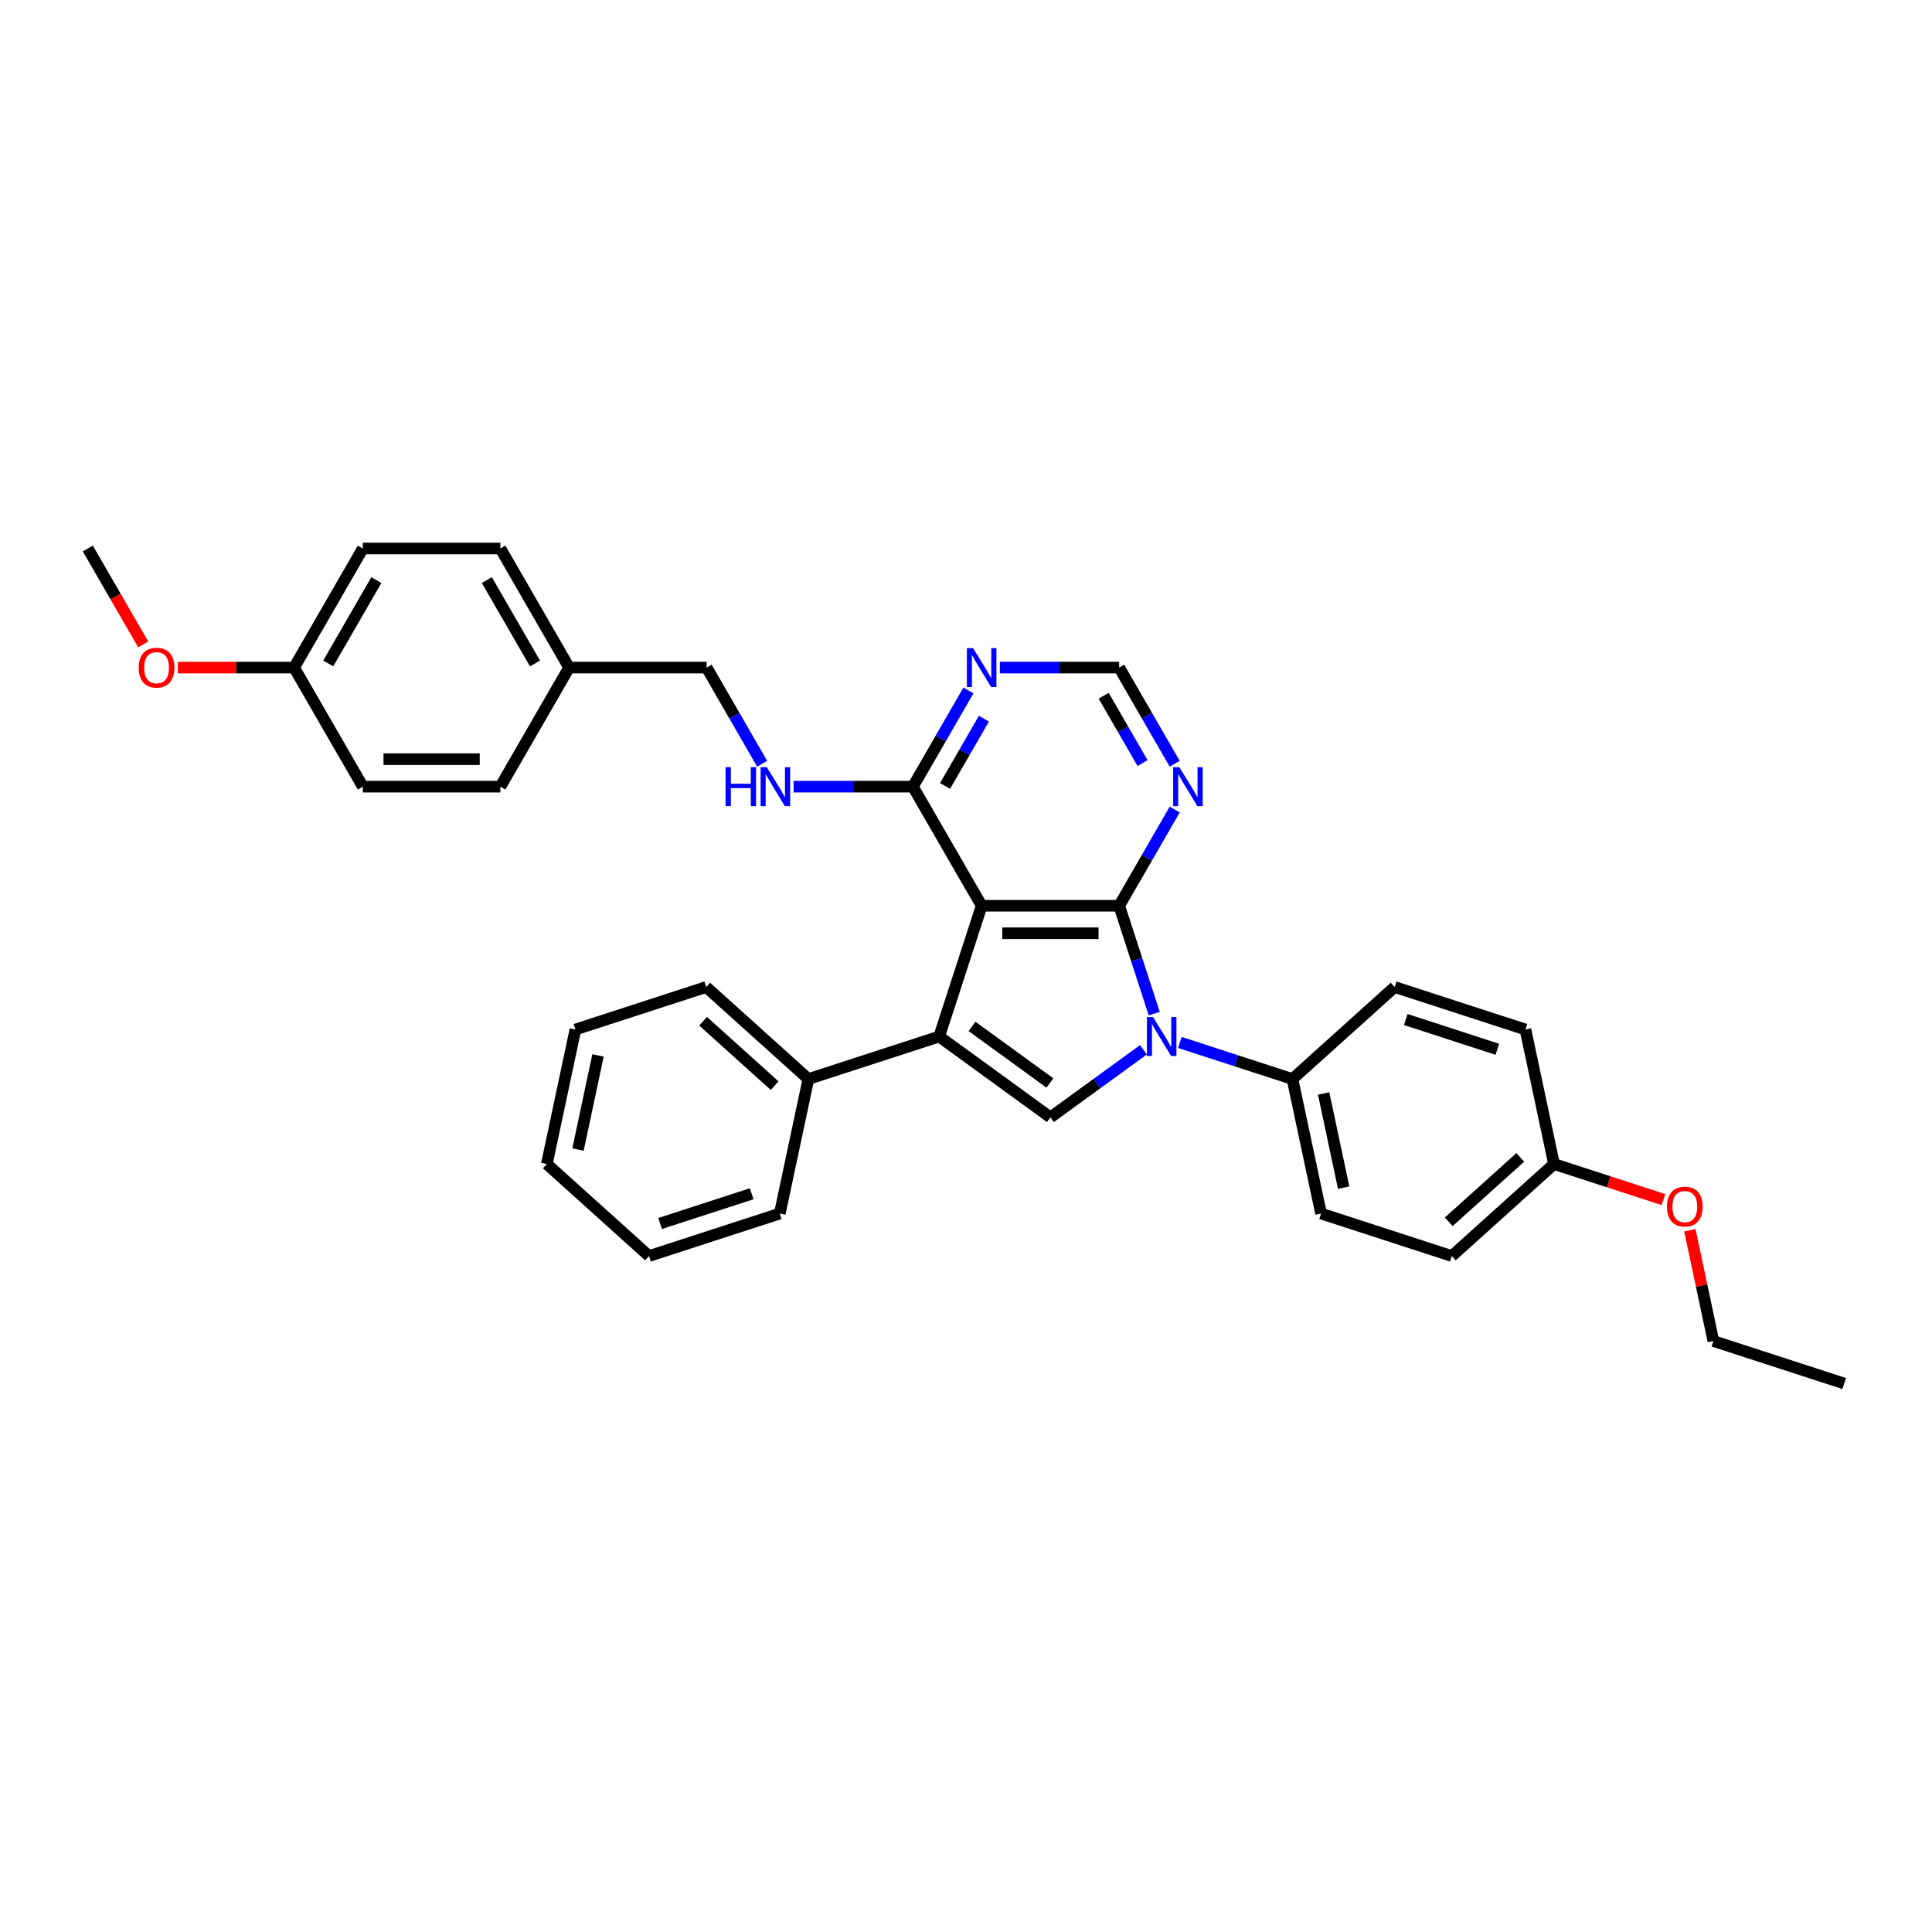 <?xml version='1.0' encoding='iso-8859-1'?>
<svg version='1.1' baseProfile='full'
              xmlns='http://www.w3.org/2000/svg'
                      xmlns:rdkit='http://www.rdkit.org/xml'
                      xmlns:xlink='http://www.w3.org/1999/xlink'
                  xml:space='preserve'
width='1000px' height='1000px' viewBox='0 0 1000 1000'>
<!-- END OF HEADER -->
<rect style='opacity:1.0;fill:#FFFFFF;stroke:none' width='1000' height='1000' x='0' y='0'> </rect>
<path class='bond-0' d='M 579.284,468.817 L 508.107,468.817' style='fill:none;fill-rule:evenodd;stroke:#000000;stroke-width:6px;stroke-linecap:butt;stroke-linejoin:miter;stroke-opacity:1' />
<path class='bond-0' d='M 568.607,483.052 L 518.783,483.052' style='fill:none;fill-rule:evenodd;stroke:#000000;stroke-width:6px;stroke-linecap:butt;stroke-linejoin:miter;stroke-opacity:1' />
<path class='bond-1' d='M 579.284,468.817 L 588.355,496.735' style='fill:none;fill-rule:evenodd;stroke:#000000;stroke-width:6px;stroke-linecap:butt;stroke-linejoin:miter;stroke-opacity:1' />
<path class='bond-1' d='M 588.355,496.735 L 597.426,524.652' style='fill:none;fill-rule:evenodd;stroke:#0000FF;stroke-width:6px;stroke-linecap:butt;stroke-linejoin:miter;stroke-opacity:1' />
<path class='bond-5' d='M 579.284,468.817 L 593.655,443.925' style='fill:none;fill-rule:evenodd;stroke:#000000;stroke-width:6px;stroke-linecap:butt;stroke-linejoin:miter;stroke-opacity:1' />
<path class='bond-5' d='M 593.655,443.925 L 608.026,419.034' style='fill:none;fill-rule:evenodd;stroke:#0000FF;stroke-width:6px;stroke-linecap:butt;stroke-linejoin:miter;stroke-opacity:1' />
<path class='bond-2' d='M 508.107,468.817 L 486.112,536.51' style='fill:none;fill-rule:evenodd;stroke:#000000;stroke-width:6px;stroke-linecap:butt;stroke-linejoin:miter;stroke-opacity:1' />
<path class='bond-4' d='M 508.107,468.817 L 472.518,407.175' style='fill:none;fill-rule:evenodd;stroke:#000000;stroke-width:6px;stroke-linecap:butt;stroke-linejoin:miter;stroke-opacity:1' />
<path class='bond-3' d='M 591.855,543.357 L 567.775,560.852' style='fill:none;fill-rule:evenodd;stroke:#0000FF;stroke-width:6px;stroke-linecap:butt;stroke-linejoin:miter;stroke-opacity:1' />
<path class='bond-3' d='M 567.775,560.852 L 543.695,578.347' style='fill:none;fill-rule:evenodd;stroke:#000000;stroke-width:6px;stroke-linecap:butt;stroke-linejoin:miter;stroke-opacity:1' />
<path class='bond-7' d='M 610.703,539.572 L 639.838,549.039' style='fill:none;fill-rule:evenodd;stroke:#0000FF;stroke-width:6px;stroke-linecap:butt;stroke-linejoin:miter;stroke-opacity:1' />
<path class='bond-7' d='M 639.838,549.039 L 668.973,558.505' style='fill:none;fill-rule:evenodd;stroke:#000000;stroke-width:6px;stroke-linecap:butt;stroke-linejoin:miter;stroke-opacity:1' />
<path class='bond-10' d='M 486.112,536.51 L 418.418,558.505' style='fill:none;fill-rule:evenodd;stroke:#000000;stroke-width:6px;stroke-linecap:butt;stroke-linejoin:miter;stroke-opacity:1' />
<path class='bond-33' d='M 486.112,536.51 L 543.695,578.347' style='fill:none;fill-rule:evenodd;stroke:#000000;stroke-width:6px;stroke-linecap:butt;stroke-linejoin:miter;stroke-opacity:1' />
<path class='bond-33' d='M 503.117,531.269 L 543.425,560.555' style='fill:none;fill-rule:evenodd;stroke:#000000;stroke-width:6px;stroke-linecap:butt;stroke-linejoin:miter;stroke-opacity:1' />
<path class='bond-8' d='M 472.518,407.175 L 441.641,407.175' style='fill:none;fill-rule:evenodd;stroke:#000000;stroke-width:6px;stroke-linecap:butt;stroke-linejoin:miter;stroke-opacity:1' />
<path class='bond-8' d='M 441.641,407.175 L 410.765,407.175' style='fill:none;fill-rule:evenodd;stroke:#0000FF;stroke-width:6px;stroke-linecap:butt;stroke-linejoin:miter;stroke-opacity:1' />
<path class='bond-34' d='M 472.518,407.175 L 486.889,382.284' style='fill:none;fill-rule:evenodd;stroke:#000000;stroke-width:6px;stroke-linecap:butt;stroke-linejoin:miter;stroke-opacity:1' />
<path class='bond-34' d='M 486.889,382.284 L 501.26,357.392' style='fill:none;fill-rule:evenodd;stroke:#0000FF;stroke-width:6px;stroke-linecap:butt;stroke-linejoin:miter;stroke-opacity:1' />
<path class='bond-34' d='M 489.158,406.826 L 499.217,389.402' style='fill:none;fill-rule:evenodd;stroke:#000000;stroke-width:6px;stroke-linecap:butt;stroke-linejoin:miter;stroke-opacity:1' />
<path class='bond-34' d='M 499.217,389.402 L 509.277,371.978' style='fill:none;fill-rule:evenodd;stroke:#0000FF;stroke-width:6px;stroke-linecap:butt;stroke-linejoin:miter;stroke-opacity:1' />
<path class='bond-9' d='M 608.026,395.317 L 593.655,370.426' style='fill:none;fill-rule:evenodd;stroke:#0000FF;stroke-width:6px;stroke-linecap:butt;stroke-linejoin:miter;stroke-opacity:1' />
<path class='bond-9' d='M 593.655,370.426 L 579.284,345.534' style='fill:none;fill-rule:evenodd;stroke:#000000;stroke-width:6px;stroke-linecap:butt;stroke-linejoin:miter;stroke-opacity:1' />
<path class='bond-9' d='M 591.387,394.968 L 581.327,377.543' style='fill:none;fill-rule:evenodd;stroke:#0000FF;stroke-width:6px;stroke-linecap:butt;stroke-linejoin:miter;stroke-opacity:1' />
<path class='bond-9' d='M 581.327,377.543 L 571.267,360.119' style='fill:none;fill-rule:evenodd;stroke:#000000;stroke-width:6px;stroke-linecap:butt;stroke-linejoin:miter;stroke-opacity:1' />
<path class='bond-6' d='M 517.531,345.534 L 548.407,345.534' style='fill:none;fill-rule:evenodd;stroke:#0000FF;stroke-width:6px;stroke-linecap:butt;stroke-linejoin:miter;stroke-opacity:1' />
<path class='bond-6' d='M 548.407,345.534 L 579.284,345.534' style='fill:none;fill-rule:evenodd;stroke:#000000;stroke-width:6px;stroke-linecap:butt;stroke-linejoin:miter;stroke-opacity:1' />
<path class='bond-11' d='M 668.973,558.505 L 683.771,628.127' style='fill:none;fill-rule:evenodd;stroke:#000000;stroke-width:6px;stroke-linecap:butt;stroke-linejoin:miter;stroke-opacity:1' />
<path class='bond-11' d='M 685.117,565.989 L 695.476,614.724' style='fill:none;fill-rule:evenodd;stroke:#000000;stroke-width:6px;stroke-linecap:butt;stroke-linejoin:miter;stroke-opacity:1' />
<path class='bond-12' d='M 668.973,558.505 L 721.868,510.878' style='fill:none;fill-rule:evenodd;stroke:#000000;stroke-width:6px;stroke-linecap:butt;stroke-linejoin:miter;stroke-opacity:1' />
<path class='bond-13' d='M 394.495,395.317 L 380.123,370.426' style='fill:none;fill-rule:evenodd;stroke:#0000FF;stroke-width:6px;stroke-linecap:butt;stroke-linejoin:miter;stroke-opacity:1' />
<path class='bond-13' d='M 380.123,370.426 L 365.752,345.534' style='fill:none;fill-rule:evenodd;stroke:#000000;stroke-width:6px;stroke-linecap:butt;stroke-linejoin:miter;stroke-opacity:1' />
<path class='bond-25' d='M 418.418,558.505 L 365.523,510.878' style='fill:none;fill-rule:evenodd;stroke:#000000;stroke-width:6px;stroke-linecap:butt;stroke-linejoin:miter;stroke-opacity:1' />
<path class='bond-25' d='M 400.958,561.94 L 363.932,528.602' style='fill:none;fill-rule:evenodd;stroke:#000000;stroke-width:6px;stroke-linecap:butt;stroke-linejoin:miter;stroke-opacity:1' />
<path class='bond-26' d='M 418.418,558.505 L 403.62,628.127' style='fill:none;fill-rule:evenodd;stroke:#000000;stroke-width:6px;stroke-linecap:butt;stroke-linejoin:miter;stroke-opacity:1' />
<path class='bond-18' d='M 683.771,628.127 L 751.465,650.122' style='fill:none;fill-rule:evenodd;stroke:#000000;stroke-width:6px;stroke-linecap:butt;stroke-linejoin:miter;stroke-opacity:1' />
<path class='bond-17' d='M 721.868,510.878 L 789.561,532.873' style='fill:none;fill-rule:evenodd;stroke:#000000;stroke-width:6px;stroke-linecap:butt;stroke-linejoin:miter;stroke-opacity:1' />
<path class='bond-17' d='M 727.623,527.716 L 775.008,543.113' style='fill:none;fill-rule:evenodd;stroke:#000000;stroke-width:6px;stroke-linecap:butt;stroke-linejoin:miter;stroke-opacity:1' />
<path class='bond-14' d='M 365.752,345.534 L 294.575,345.534' style='fill:none;fill-rule:evenodd;stroke:#000000;stroke-width:6px;stroke-linecap:butt;stroke-linejoin:miter;stroke-opacity:1' />
<path class='bond-19' d='M 294.575,345.534 L 258.986,407.175' style='fill:none;fill-rule:evenodd;stroke:#000000;stroke-width:6px;stroke-linecap:butt;stroke-linejoin:miter;stroke-opacity:1' />
<path class='bond-20' d='M 294.575,345.534 L 258.986,283.893' style='fill:none;fill-rule:evenodd;stroke:#000000;stroke-width:6px;stroke-linecap:butt;stroke-linejoin:miter;stroke-opacity:1' />
<path class='bond-20' d='M 276.908,343.406 L 251.996,300.257' style='fill:none;fill-rule:evenodd;stroke:#000000;stroke-width:6px;stroke-linecap:butt;stroke-linejoin:miter;stroke-opacity:1' />
<path class='bond-15' d='M 804.36,602.495 L 789.561,532.873' style='fill:none;fill-rule:evenodd;stroke:#000000;stroke-width:6px;stroke-linecap:butt;stroke-linejoin:miter;stroke-opacity:1' />
<path class='bond-24' d='M 804.36,602.495 L 832.69,611.7' style='fill:none;fill-rule:evenodd;stroke:#000000;stroke-width:6px;stroke-linecap:butt;stroke-linejoin:miter;stroke-opacity:1' />
<path class='bond-24' d='M 832.69,611.7 L 861.021,620.906' style='fill:none;fill-rule:evenodd;stroke:#FF0000;stroke-width:6px;stroke-linecap:butt;stroke-linejoin:miter;stroke-opacity:1' />
<path class='bond-35' d='M 804.36,602.495 L 751.465,650.122' style='fill:none;fill-rule:evenodd;stroke:#000000;stroke-width:6px;stroke-linecap:butt;stroke-linejoin:miter;stroke-opacity:1' />
<path class='bond-35' d='M 786.9,599.06 L 749.874,632.399' style='fill:none;fill-rule:evenodd;stroke:#000000;stroke-width:6px;stroke-linecap:butt;stroke-linejoin:miter;stroke-opacity:1' />
<path class='bond-16' d='M 152.22,345.534 L 187.809,283.893' style='fill:none;fill-rule:evenodd;stroke:#000000;stroke-width:6px;stroke-linecap:butt;stroke-linejoin:miter;stroke-opacity:1' />
<path class='bond-16' d='M 169.887,343.406 L 194.799,300.257' style='fill:none;fill-rule:evenodd;stroke:#000000;stroke-width:6px;stroke-linecap:butt;stroke-linejoin:miter;stroke-opacity:1' />
<path class='bond-23' d='M 152.22,345.534 L 122.148,345.534' style='fill:none;fill-rule:evenodd;stroke:#000000;stroke-width:6px;stroke-linecap:butt;stroke-linejoin:miter;stroke-opacity:1' />
<path class='bond-23' d='M 122.148,345.534 L 92.076,345.534' style='fill:none;fill-rule:evenodd;stroke:#FF0000;stroke-width:6px;stroke-linecap:butt;stroke-linejoin:miter;stroke-opacity:1' />
<path class='bond-37' d='M 152.22,345.534 L 187.809,407.175' style='fill:none;fill-rule:evenodd;stroke:#000000;stroke-width:6px;stroke-linecap:butt;stroke-linejoin:miter;stroke-opacity:1' />
<path class='bond-21' d='M 258.986,407.175 L 187.809,407.175' style='fill:none;fill-rule:evenodd;stroke:#000000;stroke-width:6px;stroke-linecap:butt;stroke-linejoin:miter;stroke-opacity:1' />
<path class='bond-21' d='M 248.31,392.94 L 198.486,392.94' style='fill:none;fill-rule:evenodd;stroke:#000000;stroke-width:6px;stroke-linecap:butt;stroke-linejoin:miter;stroke-opacity:1' />
<path class='bond-22' d='M 258.986,283.893 L 187.809,283.893' style='fill:none;fill-rule:evenodd;stroke:#000000;stroke-width:6px;stroke-linecap:butt;stroke-linejoin:miter;stroke-opacity:1' />
<path class='bond-28' d='M 74.131,333.562 L 59.793,308.728' style='fill:none;fill-rule:evenodd;stroke:#FF0000;stroke-width:6px;stroke-linecap:butt;stroke-linejoin:miter;stroke-opacity:1' />
<path class='bond-28' d='M 59.793,308.728 L 45.455,283.893' style='fill:none;fill-rule:evenodd;stroke:#000000;stroke-width:6px;stroke-linecap:butt;stroke-linejoin:miter;stroke-opacity:1' />
<path class='bond-27' d='M 874.665,636.775 L 880.758,665.444' style='fill:none;fill-rule:evenodd;stroke:#FF0000;stroke-width:6px;stroke-linecap:butt;stroke-linejoin:miter;stroke-opacity:1' />
<path class='bond-27' d='M 880.758,665.444 L 886.852,694.112' style='fill:none;fill-rule:evenodd;stroke:#000000;stroke-width:6px;stroke-linecap:butt;stroke-linejoin:miter;stroke-opacity:1' />
<path class='bond-30' d='M 365.523,510.878 L 297.83,532.873' style='fill:none;fill-rule:evenodd;stroke:#000000;stroke-width:6px;stroke-linecap:butt;stroke-linejoin:miter;stroke-opacity:1' />
<path class='bond-31' d='M 403.62,628.127 L 335.926,650.122' style='fill:none;fill-rule:evenodd;stroke:#000000;stroke-width:6px;stroke-linecap:butt;stroke-linejoin:miter;stroke-opacity:1' />
<path class='bond-31' d='M 389.066,617.888 L 341.681,633.284' style='fill:none;fill-rule:evenodd;stroke:#000000;stroke-width:6px;stroke-linecap:butt;stroke-linejoin:miter;stroke-opacity:1' />
<path class='bond-29' d='M 886.852,694.112 L 954.545,716.107' style='fill:none;fill-rule:evenodd;stroke:#000000;stroke-width:6px;stroke-linecap:butt;stroke-linejoin:miter;stroke-opacity:1' />
<path class='bond-36' d='M 297.83,532.873 L 283.031,602.495' style='fill:none;fill-rule:evenodd;stroke:#000000;stroke-width:6px;stroke-linecap:butt;stroke-linejoin:miter;stroke-opacity:1' />
<path class='bond-36' d='M 309.534,546.276 L 299.175,595.012' style='fill:none;fill-rule:evenodd;stroke:#000000;stroke-width:6px;stroke-linecap:butt;stroke-linejoin:miter;stroke-opacity:1' />
<path class='bond-32' d='M 335.926,650.122 L 283.031,602.495' style='fill:none;fill-rule:evenodd;stroke:#000000;stroke-width:6px;stroke-linecap:butt;stroke-linejoin:miter;stroke-opacity:1' />
<path  class='atom-2' d='M 596.823 526.432
L 603.428 537.108
Q 604.083 538.162, 605.137 540.069
Q 606.19 541.977, 606.247 542.091
L 606.247 526.432
L 608.923 526.432
L 608.923 546.589
L 606.162 546.589
L 599.072 534.916
Q 598.247 533.549, 597.364 531.984
Q 596.51 530.418, 596.254 529.934
L 596.254 546.589
L 593.634 546.589
L 593.634 526.432
L 596.823 526.432
' fill='#0000FF'/>
<path  class='atom-6' d='M 610.417 397.097
L 617.022 407.773
Q 617.677 408.827, 618.73 410.734
Q 619.784 412.642, 619.841 412.756
L 619.841 397.097
L 622.517 397.097
L 622.517 417.254
L 619.755 417.254
L 612.666 405.581
Q 611.84 404.215, 610.958 402.649
Q 610.104 401.083, 609.847 400.599
L 609.847 417.254
L 607.228 417.254
L 607.228 397.097
L 610.417 397.097
' fill='#0000FF'/>
<path  class='atom-7' d='M 503.651 335.455
L 510.256 346.132
Q 510.911 347.185, 511.964 349.093
Q 513.018 351.001, 513.075 351.114
L 513.075 335.455
L 515.751 335.455
L 515.751 355.613
L 512.989 355.613
L 505.9 343.94
Q 505.075 342.573, 504.192 341.007
Q 503.338 339.441, 503.082 338.957
L 503.082 355.613
L 500.462 355.613
L 500.462 335.455
L 503.651 335.455
' fill='#0000FF'/>
<path  class='atom-9' d='M 375.56 397.097
L 378.294 397.097
L 378.294 405.667
L 388.6 405.667
L 388.6 397.097
L 391.333 397.097
L 391.333 417.254
L 388.6 417.254
L 388.6 407.944
L 378.294 407.944
L 378.294 417.254
L 375.56 417.254
L 375.56 397.097
' fill='#0000FF'/>
<path  class='atom-9' d='M 396.885 397.097
L 403.49 407.773
Q 404.145 408.827, 405.199 410.734
Q 406.252 412.642, 406.309 412.756
L 406.309 397.097
L 408.985 397.097
L 408.985 417.254
L 406.224 417.254
L 399.134 405.581
Q 398.309 404.215, 397.426 402.649
Q 396.572 401.083, 396.316 400.599
L 396.316 417.254
L 393.696 417.254
L 393.696 397.097
L 396.885 397.097
' fill='#0000FF'/>
<path  class='atom-24' d='M 71.79 345.591
Q 71.79 340.751, 74.182 338.046
Q 76.573 335.342, 81.043 335.342
Q 85.513 335.342, 87.905 338.046
Q 90.296 340.751, 90.296 345.591
Q 90.296 350.488, 87.876 353.278
Q 85.456 356.04, 81.043 356.04
Q 76.602 356.04, 74.182 353.278
Q 71.79 350.517, 71.79 345.591
M 81.043 353.762
Q 84.118 353.762, 85.769 351.712
Q 87.449 349.634, 87.449 345.591
Q 87.449 341.634, 85.769 339.641
Q 84.118 337.619, 81.043 337.619
Q 77.968 337.619, 76.288 339.612
Q 74.637 341.605, 74.637 345.591
Q 74.637 349.662, 76.288 351.712
Q 77.968 353.762, 81.043 353.762
' fill='#FF0000'/>
<path  class='atom-25' d='M 862.8 624.547
Q 862.8 619.707, 865.192 617.002
Q 867.583 614.298, 872.053 614.298
Q 876.523 614.298, 878.915 617.002
Q 881.306 619.707, 881.306 624.547
Q 881.306 629.444, 878.886 632.234
Q 876.466 634.996, 872.053 634.996
Q 867.612 634.996, 865.192 632.234
Q 862.8 629.473, 862.8 624.547
M 872.053 632.718
Q 875.128 632.718, 876.779 630.668
Q 878.459 628.59, 878.459 624.547
Q 878.459 620.59, 876.779 618.597
Q 875.128 616.575, 872.053 616.575
Q 868.978 616.575, 867.299 618.568
Q 865.647 620.561, 865.647 624.547
Q 865.647 628.619, 867.299 630.668
Q 868.978 632.718, 872.053 632.718
' fill='#FF0000'/>
</svg>

